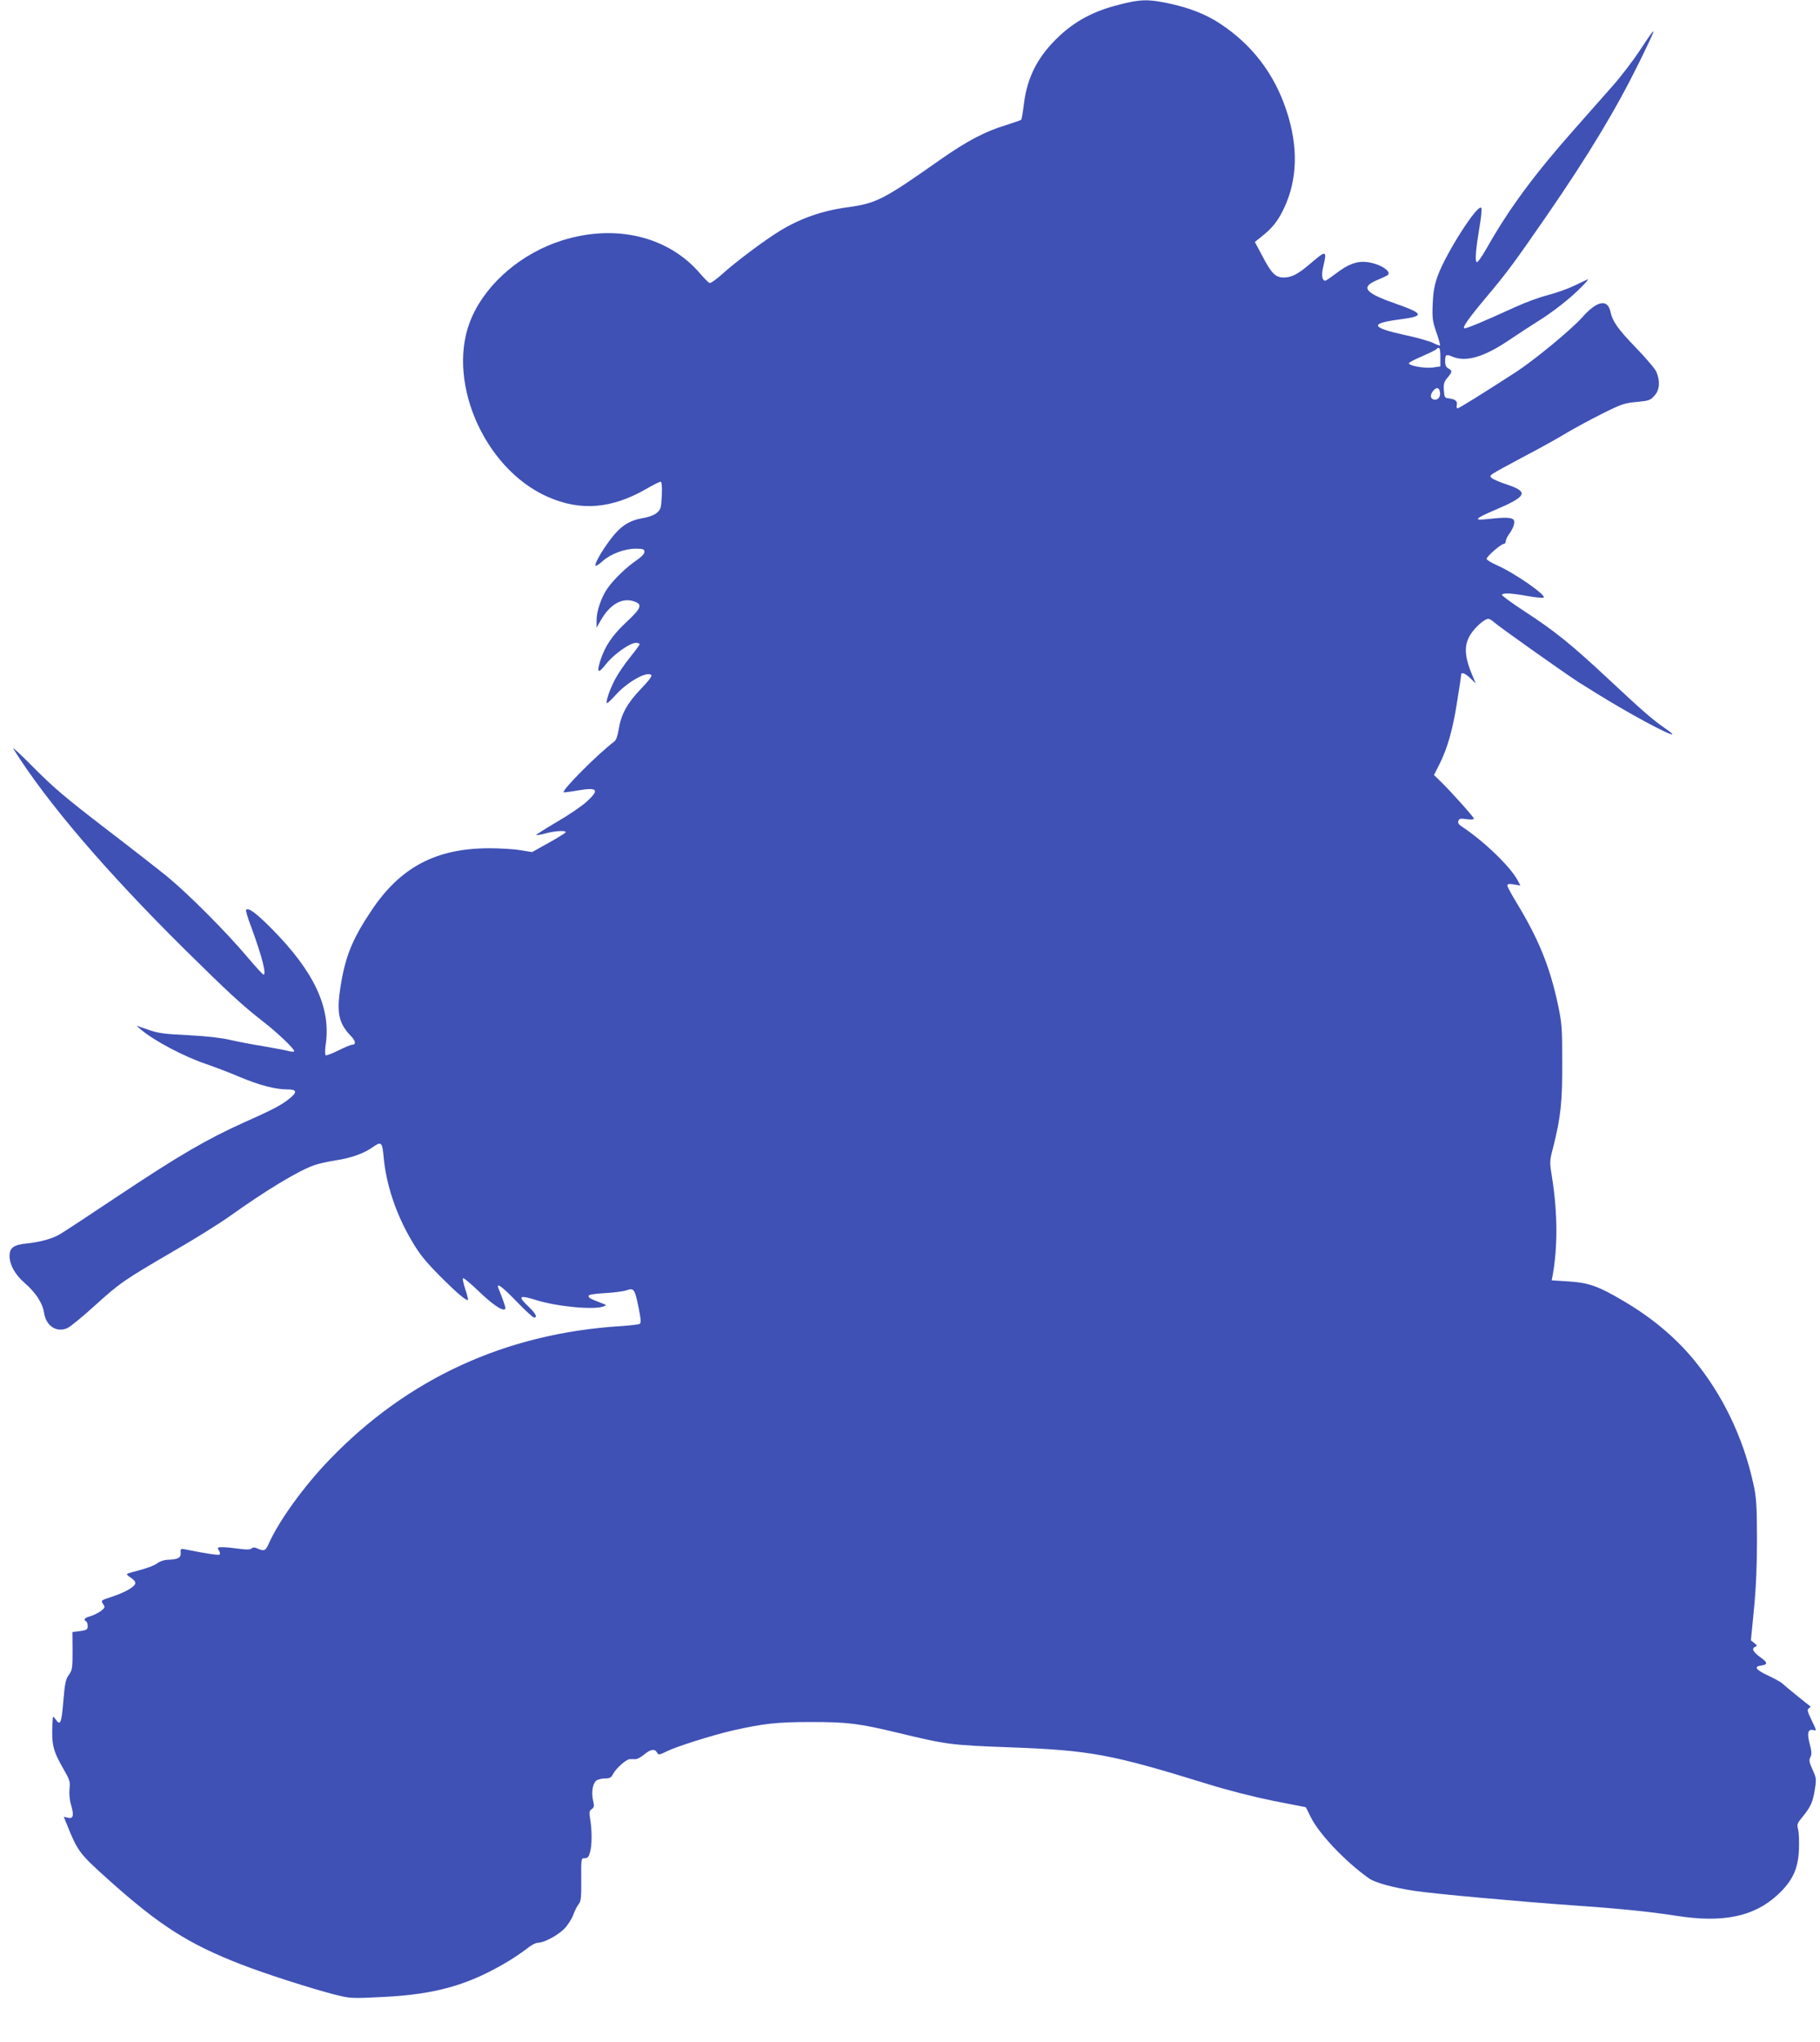 <?xml version="1.0" standalone="no"?>
<!DOCTYPE svg PUBLIC "-//W3C//DTD SVG 20010904//EN"
 "http://www.w3.org/TR/2001/REC-SVG-20010904/DTD/svg10.dtd">
<svg version="1.0" xmlns="http://www.w3.org/2000/svg"
 width="1141pt" height="1280pt" viewBox="0 0 1141 1280"
 preserveAspectRatio="xMidYMid meet">
<g transform="translate(0,1280) scale(0.1,-0.1)"
fill="#3f51b5" stroke="none">
<path d="M7014 12770 c-154 -38 -272 -101 -374 -197 -133 -125 -200 -255 -221
-425 -6 -51 -14 -96 -17 -99 -4 -3 -47 -18 -97 -34 -129 -39 -245 -100 -413
-218 -355 -250 -398 -272 -582 -297 -155 -21 -292 -69 -420 -147 -95 -58 -276
-193 -363 -272 -37 -33 -72 -58 -79 -55 -7 3 -33 29 -57 57 -199 235 -531 315
-866 210 -251 -79 -468 -262 -565 -477 -173 -381 66 -951 474 -1131 206 -91
401 -75 618 50 43 25 83 45 89 45 8 0 10 -27 8 -86 -4 -78 -6 -88 -31 -109
-16 -14 -50 -27 -88 -33 -88 -16 -141 -51 -204 -135 -57 -76 -101 -155 -92
-164 3 -3 23 10 44 29 50 45 137 78 207 78 48 0 55 -3 55 -20 0 -12 -18 -31
-47 -51 -62 -41 -147 -123 -184 -177 -39 -55 -69 -143 -69 -201 l0 -46 26 45
c57 101 134 145 208 120 56 -18 48 -42 -49 -132 -87 -82 -130 -146 -160 -235
-26 -82 -16 -90 33 -28 46 60 151 135 189 135 12 0 23 -4 23 -9 0 -4 -27 -41
-60 -82 -33 -40 -75 -102 -94 -138 -34 -65 -60 -141 -51 -149 2 -3 26 19 52
48 72 81 191 150 224 130 10 -6 -6 -29 -62 -88 -86 -89 -125 -160 -140 -253
-6 -39 -16 -69 -27 -77 -102 -77 -331 -306 -318 -319 2 -2 41 3 86 11 128 22
141 6 57 -71 -30 -27 -113 -84 -186 -126 -73 -43 -131 -80 -129 -82 2 -2 28 2
58 10 62 17 134 20 126 6 -4 -5 -52 -35 -108 -66 l-102 -57 -75 12 c-41 7
-129 12 -196 12 -333 -1 -555 -119 -736 -390 -120 -179 -165 -290 -194 -478
-26 -162 -12 -228 62 -306 34 -34 37 -58 9 -58 -7 0 -45 -16 -85 -36 -39 -19
-75 -33 -79 -30 -5 3 -5 34 0 68 34 231 -73 458 -342 729 -97 97 -142 130
-157 115 -4 -3 10 -51 31 -105 68 -185 98 -301 78 -301 -5 0 -53 53 -108 118
-126 149 -360 384 -489 491 -55 45 -233 184 -395 308 -242 186 -322 253 -445
377 -82 83 -141 138 -131 121 209 -334 579 -767 1073 -1256 274 -271 361 -351
493 -454 91 -70 201 -176 194 -186 -2 -4 -19 -3 -37 2 -17 5 -88 18 -157 30
-69 11 -163 29 -210 40 -56 13 -145 23 -260 29 -147 7 -187 12 -250 34 l-75
26 30 -26 c83 -70 271 -169 405 -214 52 -18 148 -54 213 -82 125 -52 222 -78
300 -78 57 0 62 -16 16 -54 -49 -41 -104 -71 -285 -151 -237 -107 -409 -207
-789 -460 -181 -121 -347 -230 -368 -242 -48 -29 -125 -50 -211 -59 -81 -8
-106 -27 -106 -79 0 -54 35 -117 94 -168 69 -59 113 -127 122 -186 12 -83 77
-127 145 -98 19 8 97 72 174 142 158 143 181 159 500 345 127 73 282 170 345
215 230 164 427 283 530 320 25 9 87 23 139 31 93 14 174 43 231 84 50 35 57
29 65 -62 15 -172 78 -362 177 -528 48 -83 85 -128 177 -221 108 -108 166
-157 175 -148 2 2 -5 32 -17 66 -11 35 -18 66 -14 69 4 4 48 -33 99 -82 86
-83 150 -126 165 -111 5 6 -6 41 -42 130 -16 40 22 12 114 -83 53 -55 102
-100 109 -100 23 0 12 24 -33 67 -71 67 -62 76 44 43 132 -42 369 -64 426 -40
18 7 18 9 -10 19 -74 28 -85 34 -85 46 0 8 31 14 103 18 56 3 117 11 136 18
45 16 51 7 75 -111 14 -71 16 -94 6 -100 -6 -4 -60 -10 -118 -14 -720 -45
-1335 -327 -1826 -837 -162 -168 -318 -384 -383 -531 -18 -41 -28 -44 -67 -27
-19 9 -29 9 -39 1 -9 -8 -32 -8 -77 -2 -36 5 -82 10 -103 10 -34 0 -36 -1 -25
-20 7 -10 9 -22 5 -26 -5 -6 -86 6 -214 32 -30 6 -32 5 -30 -22 2 -31 -18 -41
-84 -43 -21 -1 -48 -10 -63 -22 -15 -12 -62 -30 -104 -41 -42 -11 -80 -22 -85
-25 -5 -3 6 -14 23 -24 19 -12 30 -26 28 -36 -4 -23 -66 -57 -150 -85 -65 -21
-66 -22 -52 -44 14 -20 13 -23 -12 -43 -15 -12 -44 -26 -65 -33 -39 -11 -48
-21 -29 -33 6 -3 10 -17 10 -30 0 -21 -6 -25 -48 -31 l-48 -6 1 -118 c0 -109
-2 -121 -23 -150 -20 -27 -25 -51 -35 -166 -11 -139 -19 -157 -50 -111 -15 21
-16 21 -18 -28 -6 -133 3 -170 67 -282 41 -71 45 -82 40 -127 -3 -31 0 -70 10
-103 19 -66 13 -88 -21 -79 l-25 6 19 -47 c67 -169 79 -184 258 -345 321 -288
503 -405 833 -533 151 -59 438 -151 589 -190 97 -24 103 -25 298 -15 337 16
546 76 801 231 37 23 86 57 109 75 23 19 52 34 65 34 38 0 123 45 165 87 21
21 47 61 57 88 10 28 26 58 35 69 13 15 16 42 15 152 -1 134 -1 134 22 134 18
0 25 8 33 37 13 45 13 139 1 208 -7 43 -6 52 10 63 15 11 16 19 8 55 -11 49
-3 100 18 122 9 8 33 15 54 15 33 0 42 5 54 29 19 35 81 91 104 92 9 1 25 0
35 0 9 -1 34 11 54 28 42 35 67 39 82 14 9 -17 14 -16 63 8 61 30 283 100 408
129 194 44 279 54 495 54 231 0 299 -9 546 -68 306 -74 329 -77 709 -91 499
-19 627 -43 1232 -230 121 -38 291 -81 409 -105 112 -22 204 -40 205 -40 1 0
15 -28 32 -63 53 -106 215 -277 364 -383 38 -27 153 -59 289 -79 117 -18 670
-68 984 -90 290 -20 483 -39 655 -66 293 -46 488 -5 636 133 92 86 127 161
132 282 2 50 0 107 -5 126 -9 32 -6 39 28 80 51 62 65 94 77 173 10 63 9 71
-15 123 -21 47 -23 60 -13 78 9 18 8 35 -5 85 -18 69 -10 93 26 84 18 -5 17 0
-13 61 -27 56 -30 68 -18 76 8 5 12 10 10 12 -32 24 -159 127 -173 141 -11 11
-53 34 -94 53 -75 35 -90 56 -42 62 43 6 42 19 -5 52 -47 34 -57 56 -31 66 12
5 11 9 -7 23 l-21 17 19 195 c13 133 19 271 19 439 -1 216 -3 257 -23 349 -64
291 -194 561 -378 782 -116 139 -261 260 -440 365 -154 91 -215 112 -338 120
l-108 7 6 31 c32 179 31 387 -2 602 -18 111 -18 112 5 200 48 190 58 285 57
534 0 216 -2 245 -27 362 -50 236 -120 408 -256 633 -34 55 -61 106 -61 113 0
10 10 12 41 7 l41 -7 -16 30 c-45 87 -213 249 -356 343 -16 11 -21 21 -17 33
6 14 14 16 52 10 28 -4 45 -2 45 4 0 9 -148 175 -216 240 l-34 33 34 67 c50
99 84 218 111 392 14 85 25 161 25 168 0 21 23 13 58 -20 l34 -33 -17 40 c-55
127 -59 199 -16 267 30 47 88 98 111 98 8 0 23 -8 34 -19 35 -31 414 -300 531
-377 61 -39 176 -110 257 -157 243 -142 418 -223 288 -134 -82 57 -134 102
-362 315 -227 212 -331 296 -520 419 -81 53 -145 100 -142 104 8 13 57 11 161
-8 51 -9 96 -13 101 -9 15 16 -188 157 -295 203 -34 15 -63 33 -63 39 0 15 90
94 108 94 6 0 12 7 12 16 0 9 9 28 20 44 28 39 40 74 30 90 -10 16 -54 18
-160 6 -97 -11 -87 1 48 59 193 82 207 111 73 156 -46 15 -91 34 -99 42 -18
18 -26 12 203 135 94 49 213 115 265 147 52 31 154 86 226 122 120 60 139 66
215 73 76 7 85 10 111 39 33 36 37 90 13 148 -8 20 -67 89 -130 154 -112 116
-146 164 -159 226 -18 81 -85 67 -177 -37 -67 -76 -303 -270 -414 -342 -218
-141 -358 -228 -367 -228 -6 0 -8 9 -5 20 6 24 -9 37 -48 42 -28 3 -30 6 -33
51 -3 39 1 53 22 78 31 37 32 45 6 59 -14 7 -20 21 -20 44 0 43 5 47 45 30 86
-36 199 -3 358 105 53 36 132 87 173 113 95 58 213 151 279 219 28 28 46 50
40 48 -5 -2 -44 -20 -85 -40 -41 -20 -115 -46 -165 -59 -49 -12 -142 -46 -205
-75 -206 -94 -309 -137 -320 -133 -14 4 28 64 145 203 124 148 168 207 377
510 257 373 432 664 574 953 119 243 119 250 2 72 -42 -63 -118 -163 -170
-221 -51 -58 -157 -178 -234 -265 -256 -289 -413 -502 -554 -751 -29 -52 -57
-90 -62 -87 -12 8 -6 82 19 231 10 56 14 106 9 110 -24 24 -223 -288 -273
-428 -20 -55 -28 -99 -31 -174 -4 -90 -1 -109 23 -179 15 -42 25 -79 23 -82
-2 -2 -22 5 -44 16 -22 11 -102 34 -179 50 -209 46 -219 72 -39 96 170 22 166
36 -27 104 -185 65 -210 101 -103 145 27 11 54 24 61 28 35 22 -44 74 -128 84
-63 7 -119 -14 -195 -73 -32 -24 -61 -44 -65 -44 -21 0 -26 36 -13 89 24 102
19 104 -79 20 -79 -68 -119 -89 -170 -89 -50 0 -76 26 -131 131 l-49 92 39 31
c71 56 106 100 144 181 85 180 90 388 14 615 -76 228 -214 409 -414 541 -91
60 -193 100 -325 128 -128 27 -176 26 -311 -9z m2016 -2209 l0 -58 -47 -7
c-53 -7 -155 12 -150 27 2 6 39 25 82 43 43 19 83 38 89 44 20 20 26 9 26 -49z
m-2 -223 c4 -29 -18 -51 -42 -42 -21 8 -20 32 1 56 21 24 37 18 41 -14z"/>
</g>
</svg>
